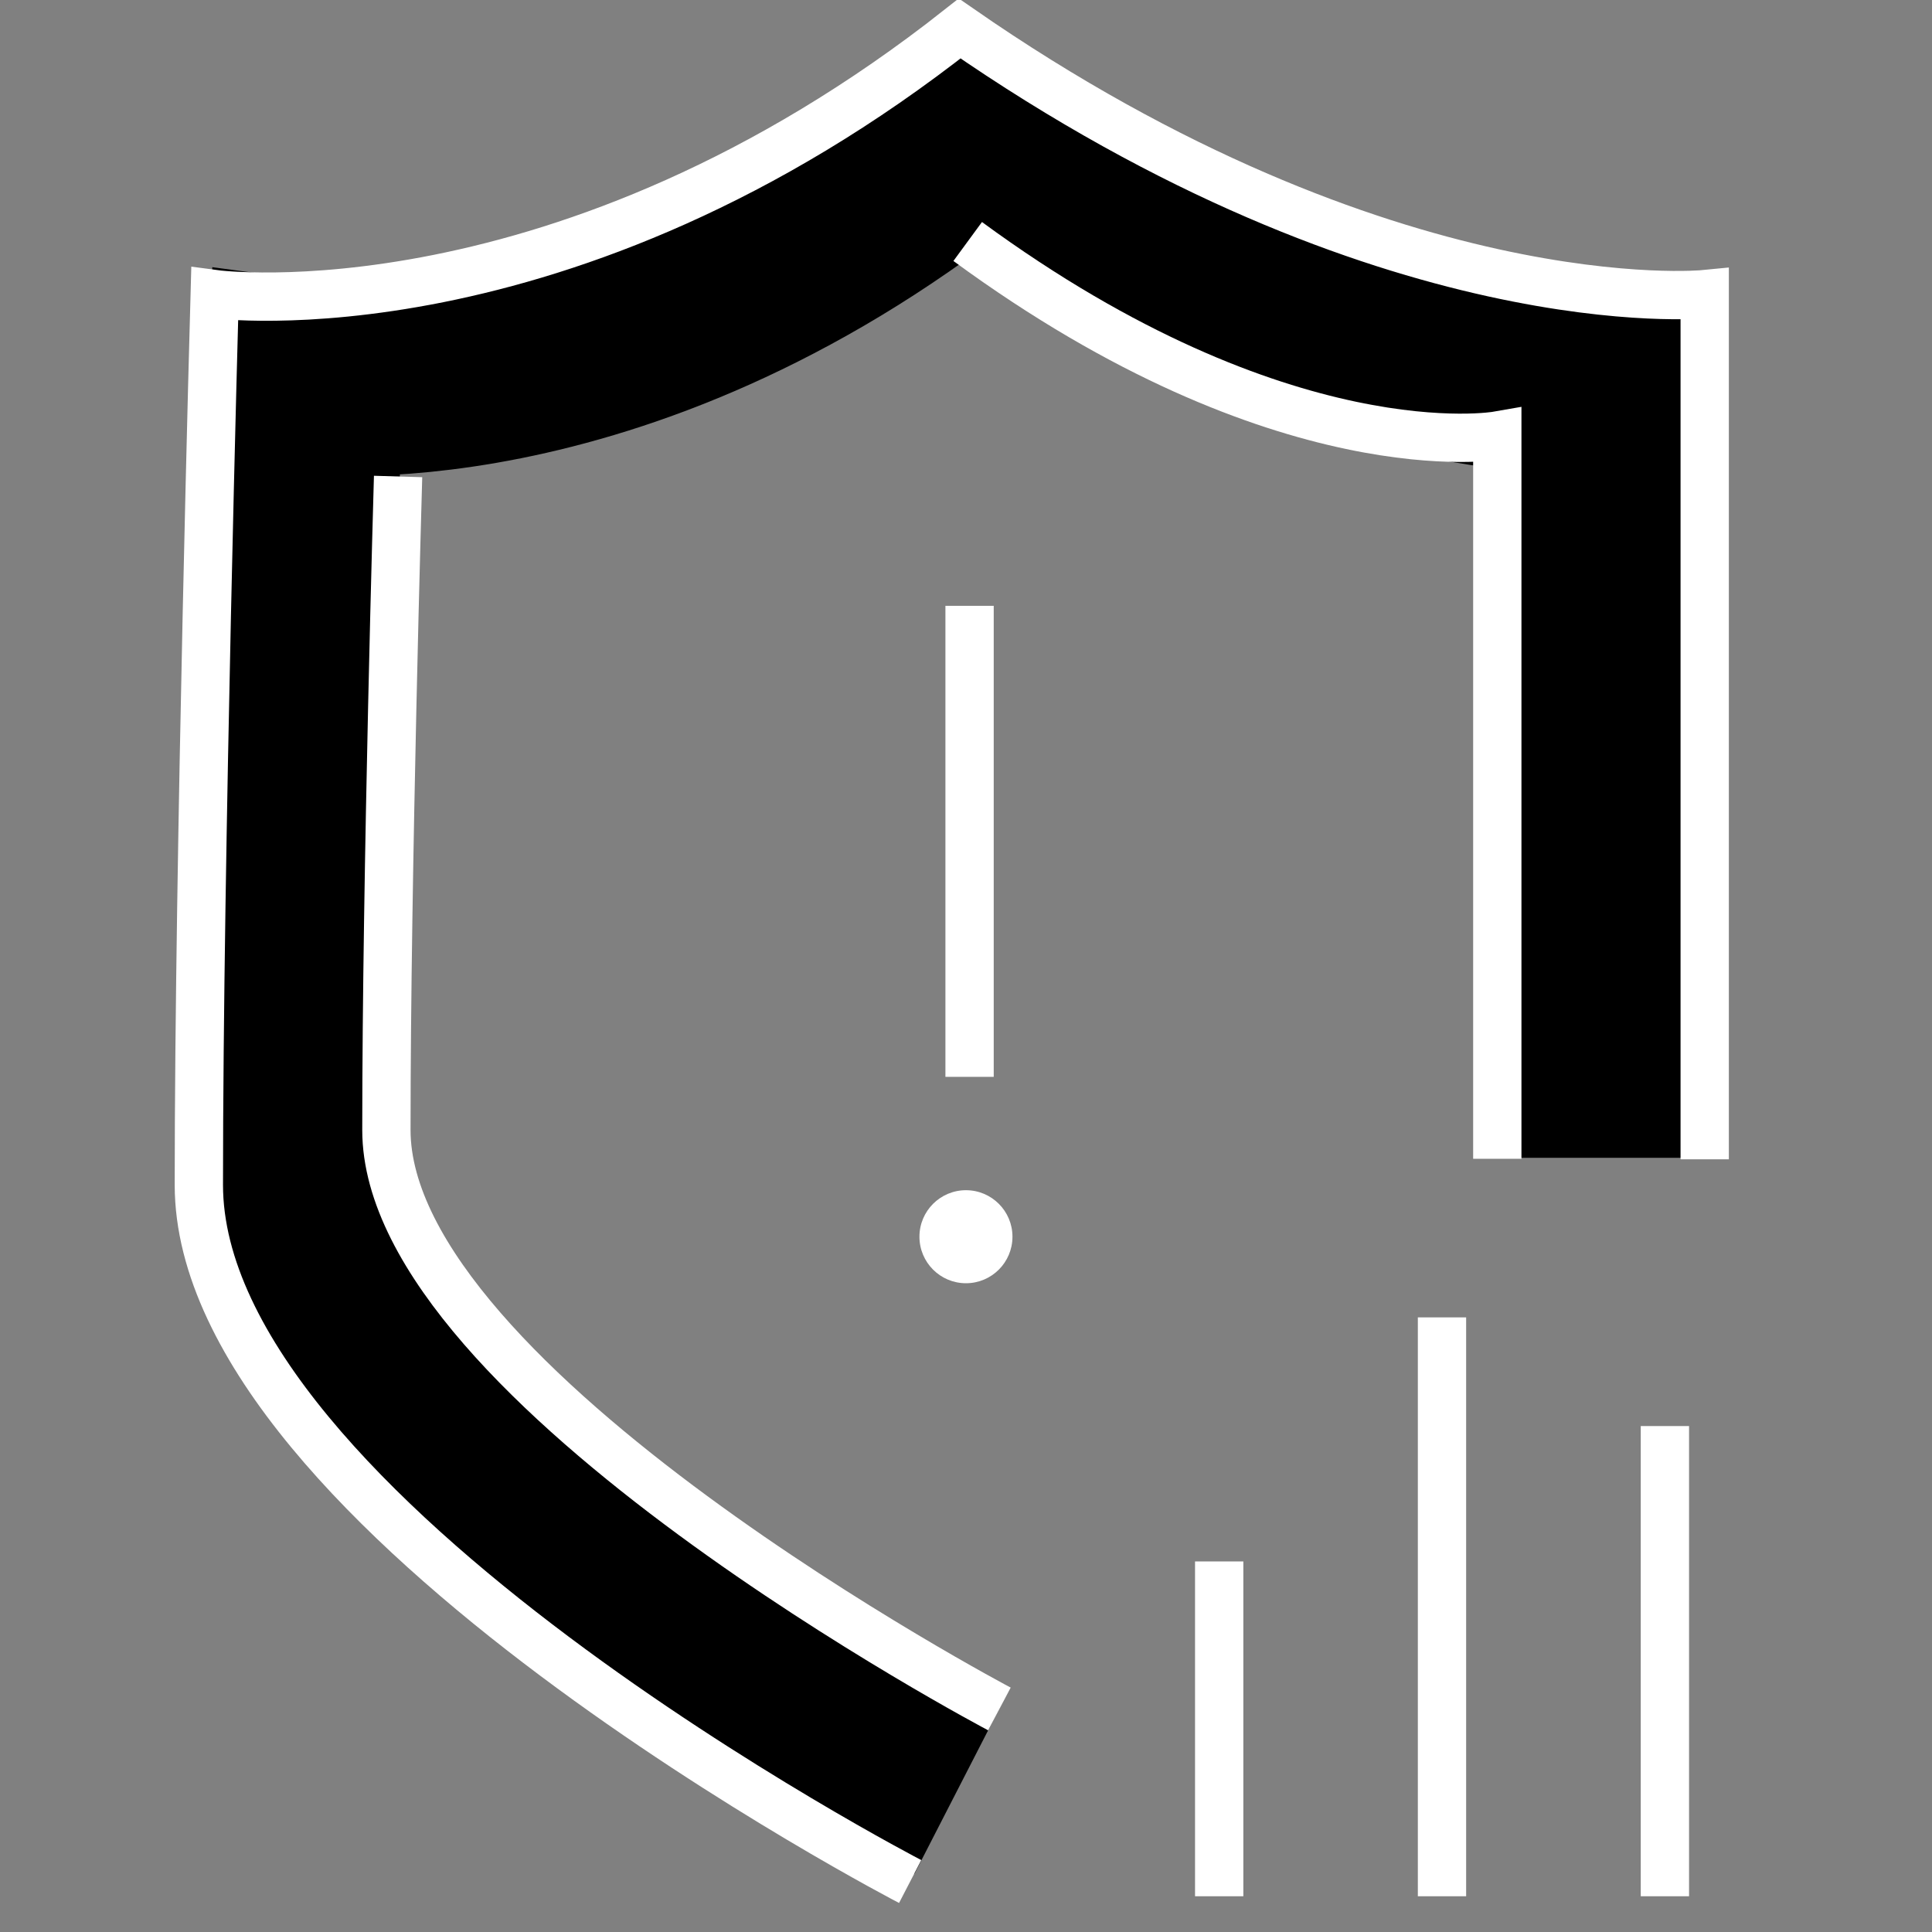 <svg width="40" height="40" viewBox="0 0 40 40" fill="none" xmlns="http://www.w3.org/2000/svg">
<rect x="0" y="0" width="40" height="40" fill="#808080" stroke="none"/>
<g clip-path="url(#clip0_988_2467)">
<path d="M19.848 37.013C19.848 37.013 6.044 29.925 6.044 23.971C6.044 18.017 6.332 7.81 6.332 7.81C6.332 7.81 12.659 8.661 19.848 2.99C27.613 8.377 33.365 7.81 33.365 7.81C33.365 7.81 33.365 16.883 33.365 23.971" stroke="#0066D3" style="stroke:#0066D3;stroke:color(display-p3 0 0.399 0.829);stroke-opacity:1;" stroke-width="4"/>
<path d="M18.844 38.955C18.844 38.955 4.117 31.325 4.117 24.531C4.117 17.737 4.445 6.09 4.445 6.09C4.445 6.09 11.665 7.06 19.869 0.59C28.73 6.737 35.294 6.09 35.294 6.09C35.294 6.09 35.294 15.914 35.294 24.002" stroke="white" style="stroke:white;stroke-opacity:1;"/>
<path d="M25.242 32.328L25.242 39.26" stroke="white" style="stroke:white;stroke-opacity:1;"/>
<path d="M29.855 27.275L29.855 39.26" stroke="white" style="stroke:white;stroke-opacity:1;"/>
<path d="M34.47 29.525L34.47 39.26" stroke="white" style="stroke:white;stroke-opacity:1;"/>
<path d="M20.692 35.382C20.692 35.382 8 28.694 8 23.396C8 18.099 8.242 9.865 8.242 9.865M20.035 5C26.572 9.793 31 9.018 31 9.018C31 9.018 31 17.685 31 23.991" stroke="white" style="stroke:white;stroke-opacity:1;"/>
<path d="M20.074 12.543L20.074 22.295" stroke="white" style="stroke:white;stroke-opacity:1;"/>
<circle cx="19.999" cy="25.605" r="0.963" fill="white" style="fill:white;fill-opacity:1;"/>
</g>
<defs>
<clipPath id="clip0_988_2467">
<rect width="40" height="40" fill="white" style="fill:white;fill-opacity:1;"/>
</clipPath>
</defs>
</svg>
